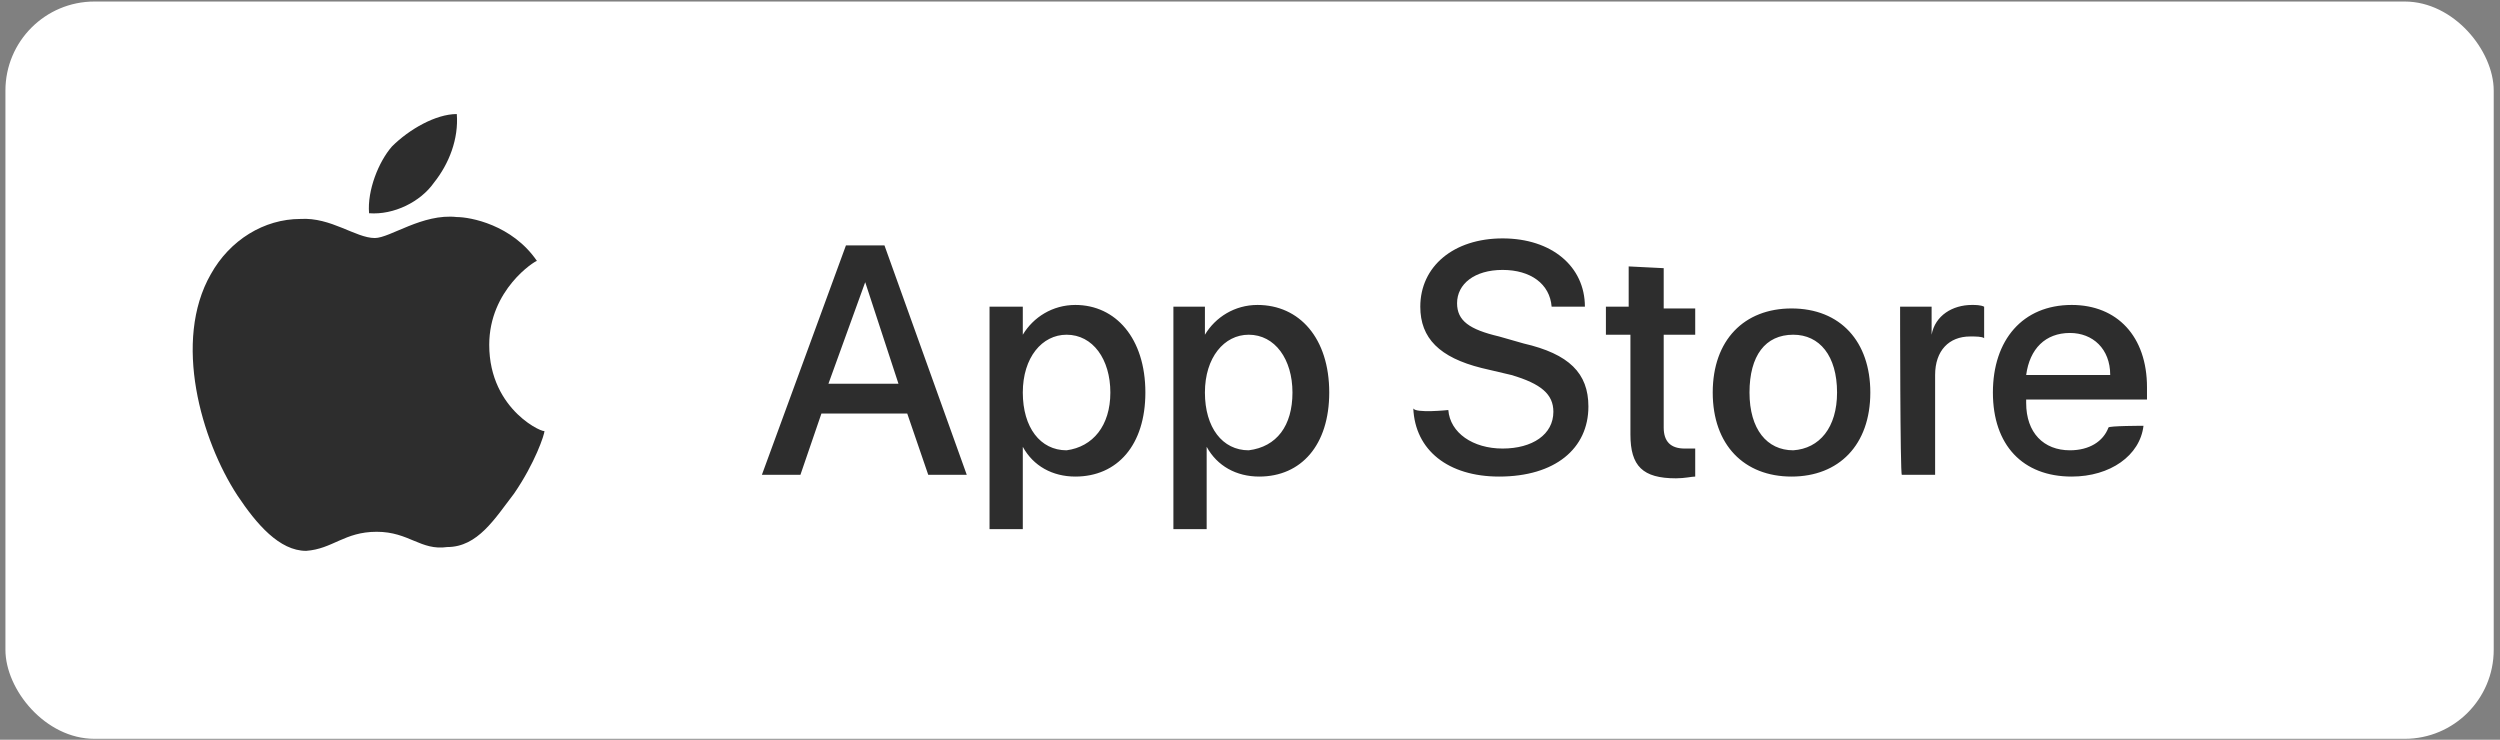 <svg width="365" height="108" viewBox="0 0 365 108" fill="none" xmlns="http://www.w3.org/2000/svg">
<rect x="0" y="0" width="365" height="108" fill="#808080" stroke="none"/>
<rect x="0.793" y="0.223" width="363.289" height="107.644" rx="13" fill="white"/>
<path d="M71.428 50.348C71.428 42.272 78.111 38.094 78.39 38.094C74.77 32.803 68.644 31.689 66.694 31.689C61.682 31.132 56.948 34.752 54.721 34.752C51.936 34.752 48.316 31.689 43.861 31.968C38.57 31.968 33.558 35.031 30.773 40.044C25.204 49.791 29.381 64.272 34.672 72.349C37.456 76.526 40.798 80.425 44.696 80.425C48.594 80.146 50.265 77.64 54.999 77.64C59.733 77.64 61.404 80.425 65.302 79.868C69.757 79.868 72.263 75.691 75.048 72.07C78.111 67.614 79.503 63.437 79.503 62.88C79.782 63.437 71.428 60.095 71.428 50.348Z" fill="#2D2D2D"/>
<path d="M63.352 26.677C65.579 23.892 66.972 20.271 66.693 16.651C63.63 16.651 59.732 18.879 57.225 21.385C55.276 23.613 53.605 27.791 53.884 31.132C57.504 31.411 61.402 29.461 63.352 26.677Z" fill="#2D2D2D"/>
<path d="M132.456 60.375H119.929L116.861 69.324H111.236L123.508 35.829H129.132L141.148 69.324H135.524L132.456 60.375ZM120.951 56.028H131.178L126.32 41.198L120.951 56.028ZM167.225 57.306C167.225 64.977 163.135 69.579 156.999 69.579C153.675 69.579 150.863 68.045 149.329 65.233V77.25H144.472V44.778H149.329V48.869C150.863 46.312 153.675 44.522 156.999 44.522C162.879 44.522 167.225 49.38 167.225 57.306ZM162.112 57.306C162.112 52.449 159.556 48.869 155.721 48.869C152.141 48.869 149.329 52.193 149.329 57.306C149.329 62.42 151.886 65.744 155.721 65.744C159.556 65.233 162.112 62.164 162.112 57.306ZM194.069 57.306C194.069 64.977 189.979 69.579 183.843 69.579C180.519 69.579 177.707 68.045 176.173 65.233V77.25H171.316V44.778H175.918V48.869C177.452 46.312 180.264 44.522 183.587 44.522C189.723 44.522 194.069 49.38 194.069 57.306ZM188.7 57.306C188.7 52.449 186.144 48.869 182.309 48.869C178.73 48.869 175.918 52.193 175.918 57.306C175.918 62.42 178.474 65.744 182.309 65.744C186.4 65.233 188.7 62.164 188.7 57.306ZM211.454 59.863C211.71 63.187 215.033 65.488 219.379 65.488C223.725 65.488 226.793 63.443 226.793 60.119C226.793 57.562 225.004 56.028 220.658 54.75L216.311 53.727C210.176 52.193 207.363 49.38 207.363 44.778C207.363 38.897 212.221 34.806 219.379 34.806C226.538 34.806 231.395 38.897 231.395 44.778H226.538C226.282 41.454 223.47 39.408 219.379 39.408C215.289 39.408 212.732 41.454 212.732 44.267C212.732 46.823 214.522 48.102 218.868 49.125L222.447 50.147C229.094 51.681 231.907 54.494 231.907 59.352C231.907 65.488 227.049 69.579 218.868 69.579C211.454 69.579 206.596 65.744 206.341 59.608C206.596 60.375 211.454 59.863 211.454 59.863ZM242.9 39.153V45.034H247.502V48.869H242.9V62.42C242.9 64.466 243.922 65.488 245.968 65.488H247.502V69.579C246.99 69.579 245.968 69.835 244.689 69.835C239.832 69.835 238.042 68.045 238.042 63.443V48.869H234.463V44.778H237.787V38.897L242.9 39.153ZM250.058 57.306C250.058 49.636 254.66 45.034 261.563 45.034C268.721 45.034 273.067 49.892 273.067 57.306C273.067 64.977 268.465 69.579 261.563 69.579C254.66 69.579 250.058 64.977 250.058 57.306ZM268.21 57.306C268.21 51.937 265.653 48.869 261.818 48.869C257.728 48.869 255.427 51.937 255.427 57.306C255.427 62.676 257.984 65.744 261.818 65.744C265.653 65.488 268.21 62.42 268.21 57.306ZM277.414 44.778H282.015V48.869C282.527 46.056 285.083 44.522 287.895 44.522C288.407 44.522 289.174 44.522 289.685 44.778V49.38C289.429 49.125 288.407 49.125 287.64 49.125C284.572 49.125 282.527 51.17 282.527 54.75V69.324H277.669C277.413 69.324 277.414 44.778 277.414 44.778ZM312.95 62.164C312.439 66.511 308.092 69.579 302.468 69.579C295.31 69.579 290.963 64.977 290.963 57.306C290.963 49.636 295.31 44.522 302.468 44.522C309.115 44.522 313.461 49.125 313.461 56.539V58.329H295.821V58.841C295.821 63.187 298.377 65.744 302.212 65.744C305.024 65.744 307.07 64.466 307.837 62.42C307.837 62.164 312.95 62.164 312.95 62.164ZM295.821 54.75H308.092C308.092 50.914 305.536 48.613 302.212 48.613C298.633 48.613 296.332 50.914 295.821 54.75Z" fill="#2D2D2D"/>
</svg>
